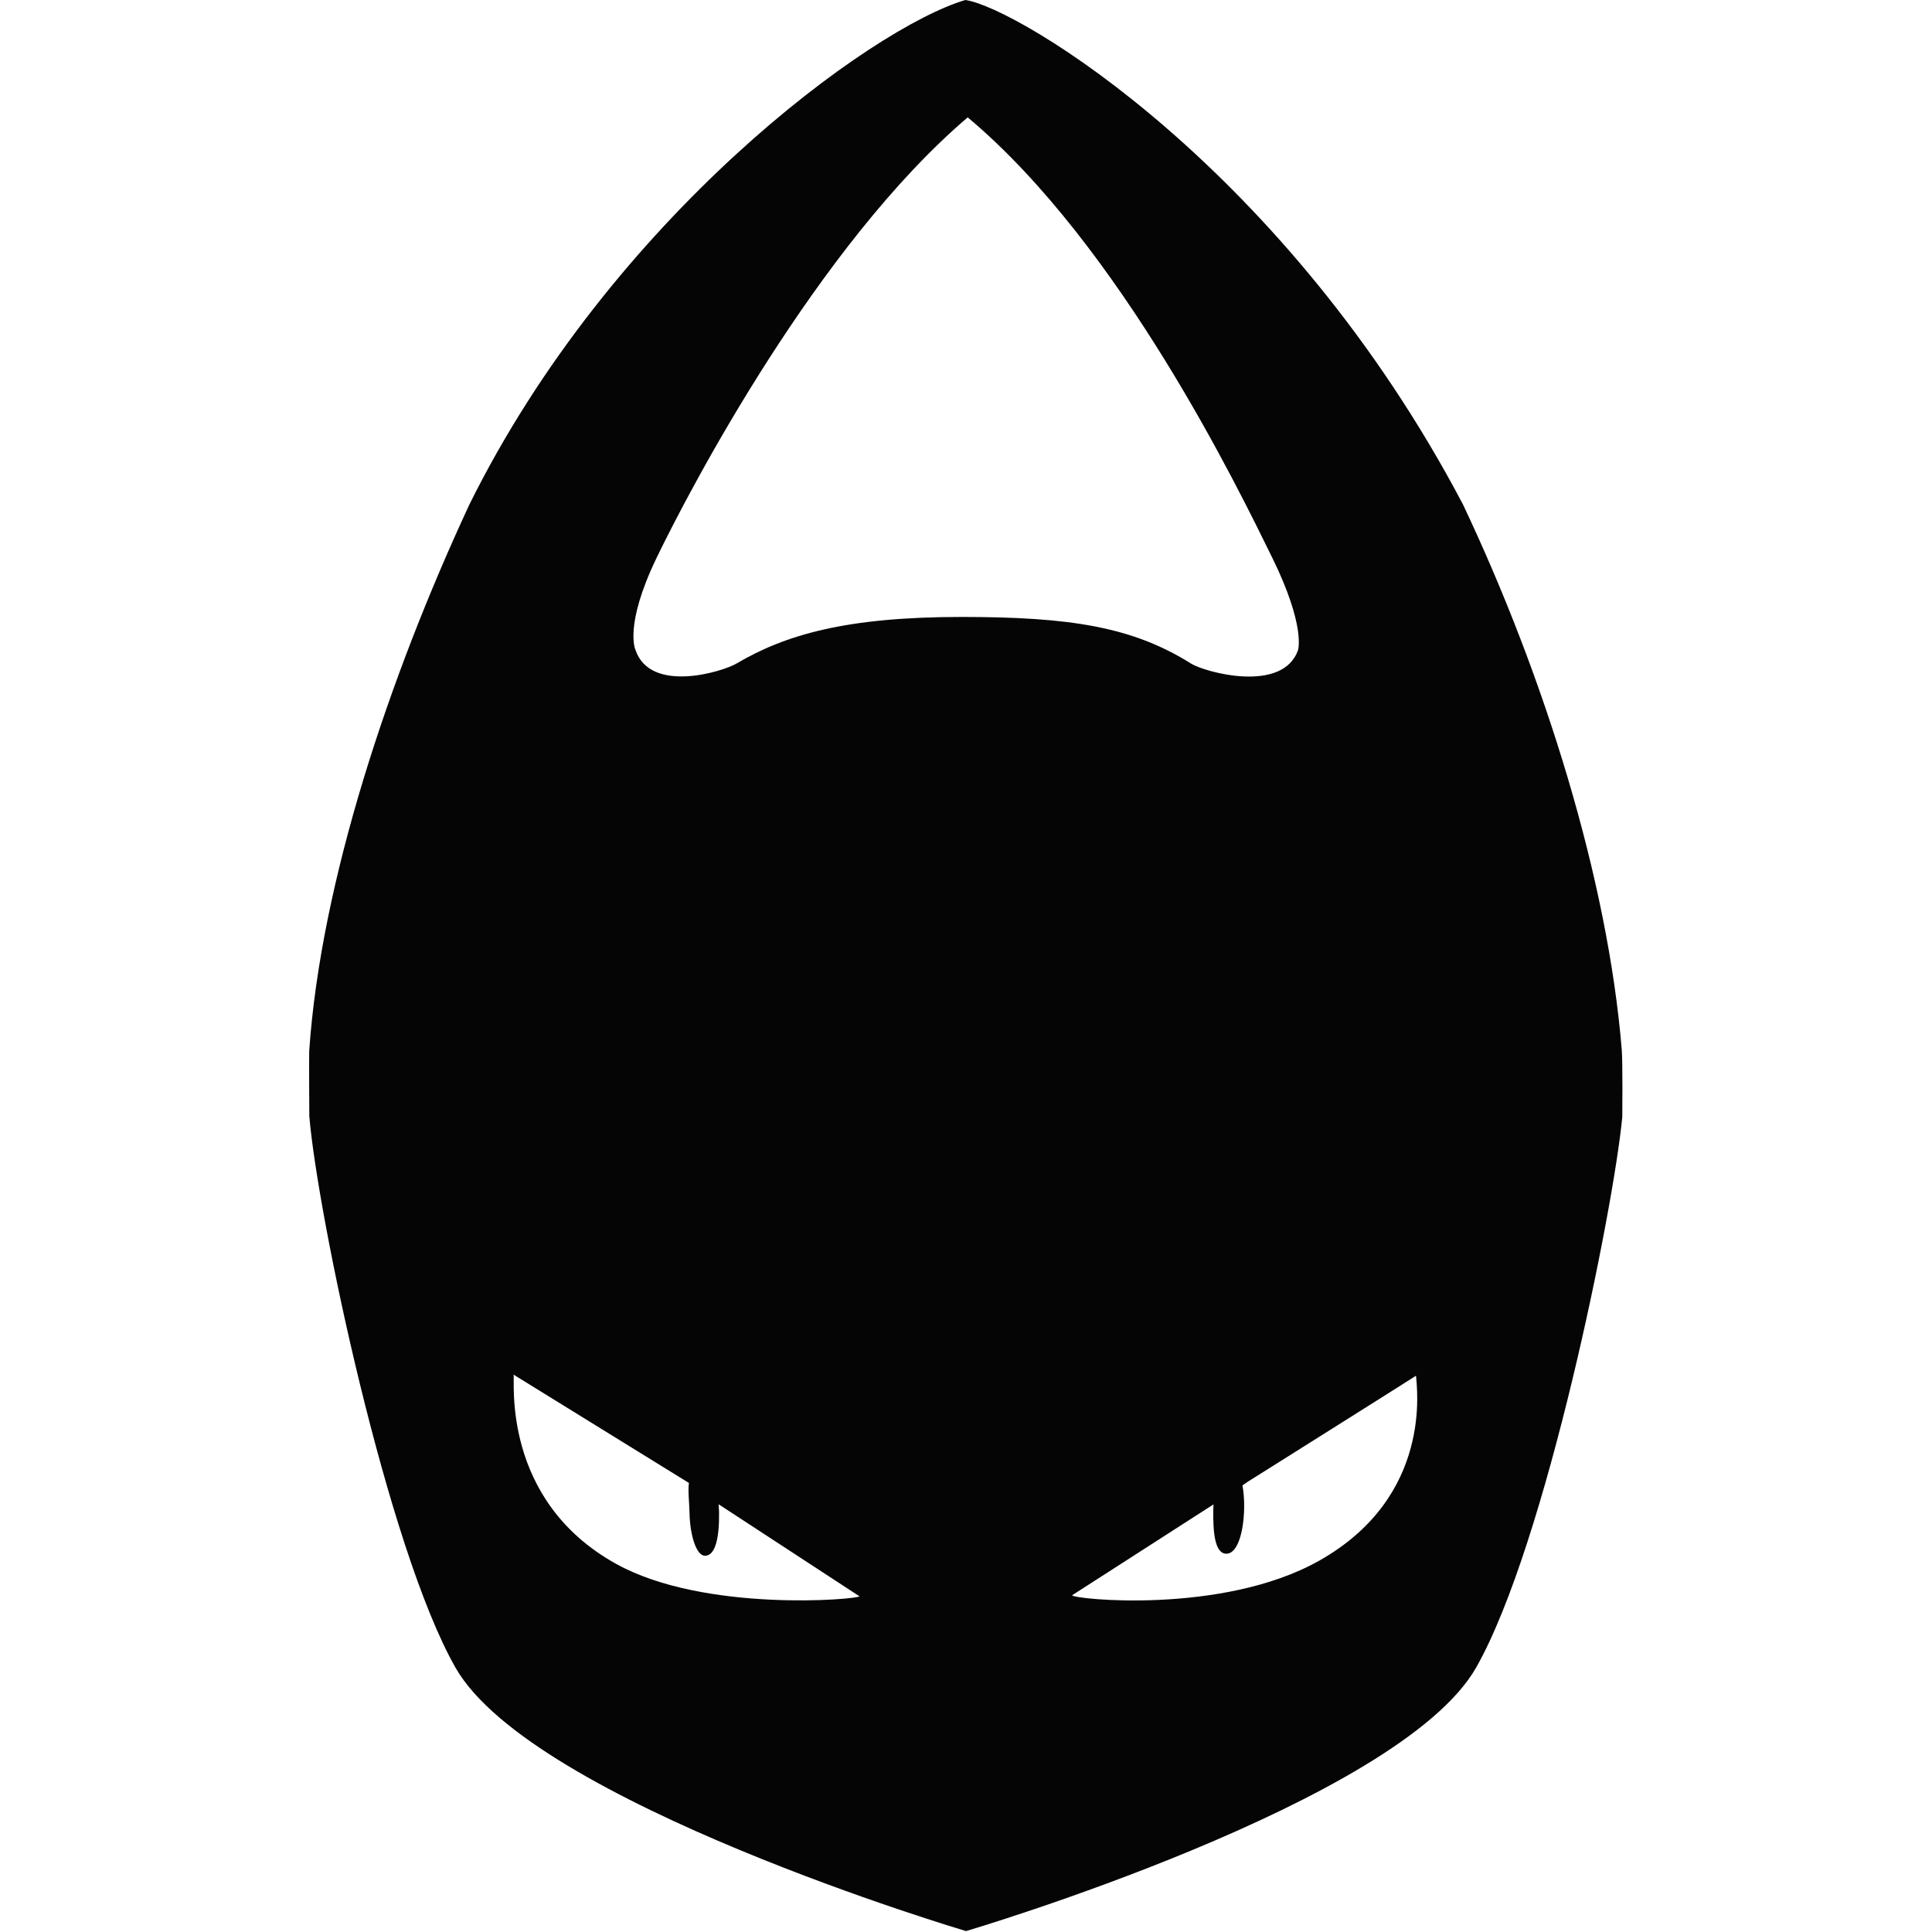 <svg width="100" height="100" viewBox="0 0 100 100" fill="none" xmlns="http://www.w3.org/2000/svg">
<g clip-path="url(#clip0)">
<path d="M83.942 54.337C83.223 45.537 79.953 35.037 75.719 26.103C66.552 8.693 52.668 0.379 49.968 0C45.093 1.432 31.656 11.257 24.301 26.103C20.143 35.037 16.601 45.639 16.004 54.408C15.993 54.869 16.01 57.771 16.01 57.771C16.433 62.866 20.051 80.141 23.58 86.322C27.562 93.299 50.002 99.953 50.002 99.953C50.002 99.953 72.444 93.316 76.415 86.294C80.034 79.898 83.518 62.569 83.969 57.819C83.969 57.819 83.996 55.012 83.942 54.337ZM31.897 80.95C25.931 77.647 26.658 71.436 26.584 71.152C26.792 71.281 35.659 76.758 35.659 76.758C35.598 77.101 35.68 77.836 35.688 78.264C35.71 79.52 36.059 80.5 36.465 80.524C37.056 80.559 37.24 79.494 37.218 78.238C37.215 78.165 37.199 77.931 37.195 77.86L44.485 82.624C44.414 82.786 36.48 83.487 31.897 80.95ZM38.121 34.344C37.386 34.777 33.664 35.91 32.893 33.643C32.893 33.643 32.283 32.401 33.985 28.874C35.687 25.347 42.298 12.715 50.088 6.075C58.022 12.715 64.122 25.347 65.855 28.874C67.588 32.401 67.187 33.643 67.187 33.643C66.401 35.91 62.358 34.794 61.643 34.344C58.599 32.428 55.322 31.933 49.774 31.933C43.797 31.933 40.662 32.851 38.121 34.344ZM68.267 80.789C63.259 83.602 55.492 82.769 55.492 82.571L62.81 77.868C62.807 77.939 62.802 78.01 62.801 78.082C62.778 79.338 62.88 80.429 63.488 80.42C64.051 80.411 64.374 79.311 64.397 78.055C64.405 77.626 64.371 77.228 64.31 76.884L64.569 76.704C64.569 76.704 73.064 71.365 73.293 71.207C73.323 71.761 74.204 77.455 68.267 80.789Z" fill="#050505"/>
</g>
<defs>
<clipPath id="clip0">
<rect width="100" height="100" fill="white"/>
</clipPath>
</defs>
</svg>
